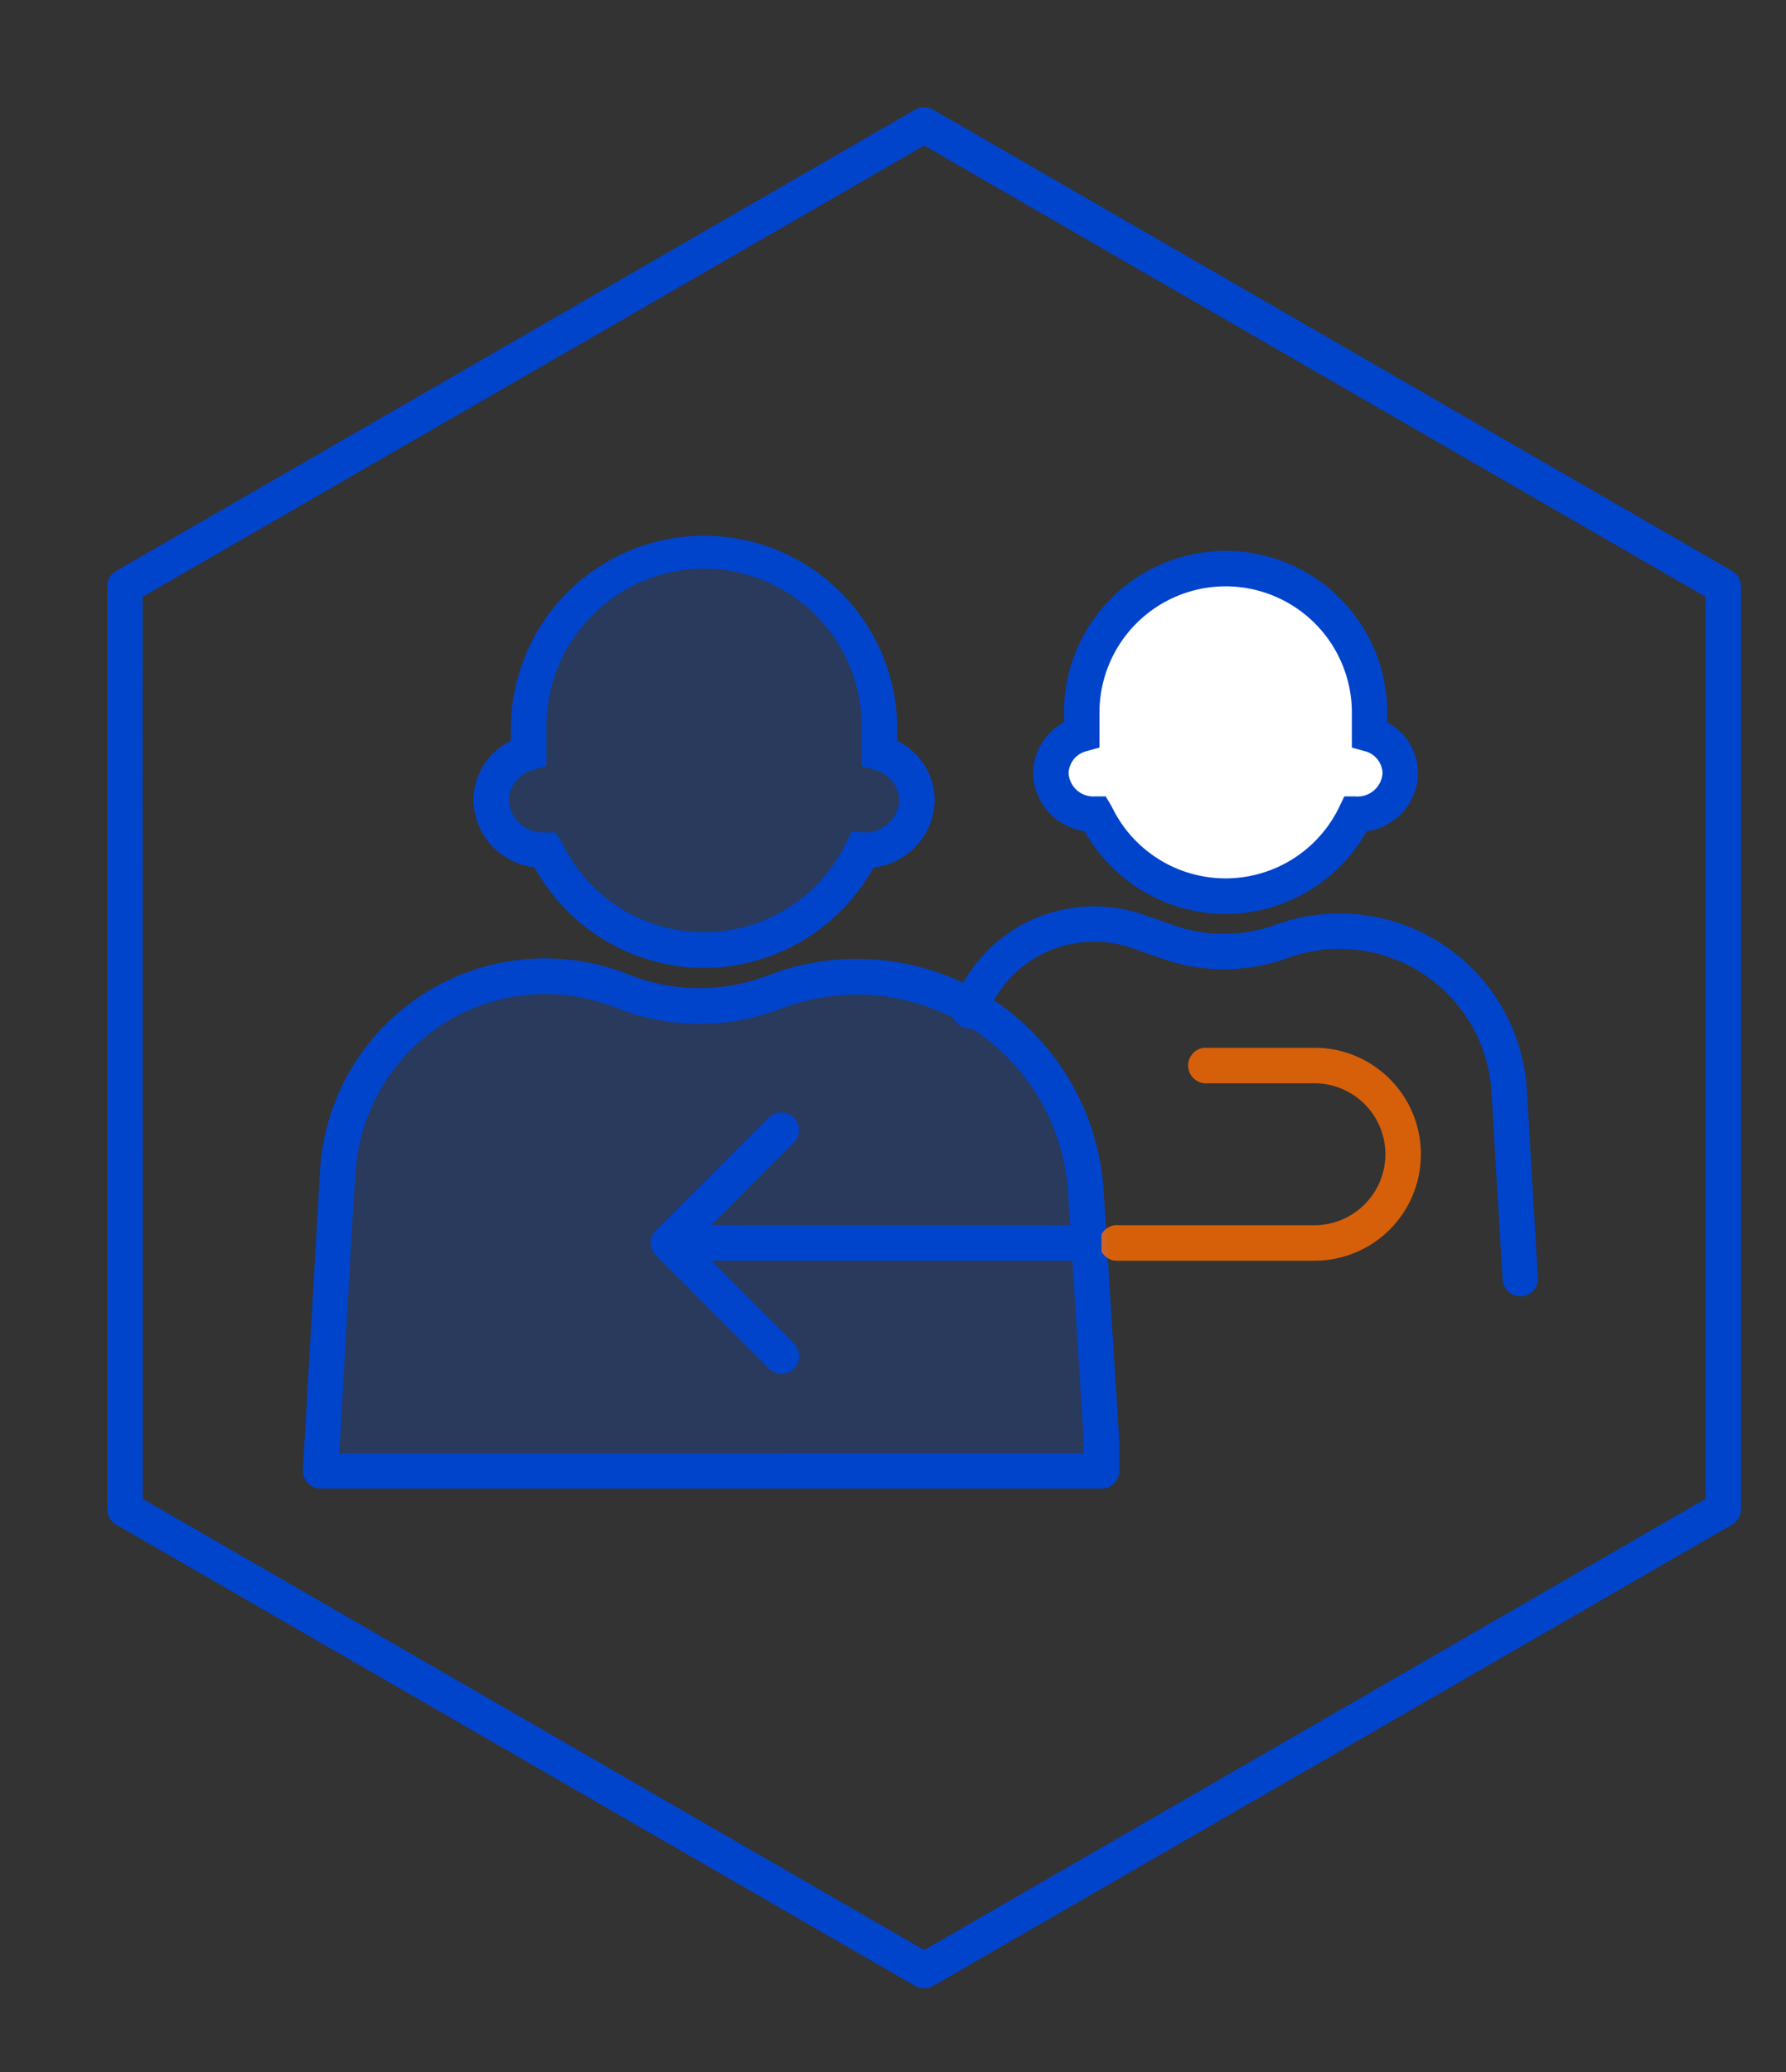 <svg xmlns="http://www.w3.org/2000/svg" xmlns:xlink="http://www.w3.org/1999/xlink" width="50" height="58" viewBox="0 0 50 58">
  <rect x="0" y="0" width="50" height="58" fill="#333333" stroke="none"/>
  <defs>
    <clipPath id="clip-path">
      <rect id="사각형_58275" data-name="사각형 58275" width="50" height="58" transform="translate(184.772 90.689)" fill="none"/>
    </clipPath>
    <clipPath id="clip-path-2">
      <rect id="사각형_58270" data-name="사각형 58270" width="11.926" height="11.179" transform="translate(199.536 105.916)" fill="none"/>
    </clipPath>
    <clipPath id="clip-path-3">
      <rect id="사각형_58269" data-name="사각형 58269" width="11.925" height="11.178" transform="translate(199.536 105.917)" fill="none"/>
    </clipPath>
    <clipPath id="clip-path-4">
      <rect id="사각형_58272" data-name="사각형 58272" width="21.861" height="13.853" transform="translate(194.765 117.816)" fill="none"/>
    </clipPath>
    <clipPath id="clip-path-5">
      <rect id="사각형_58271" data-name="사각형 58271" width="21.858" height="13.849" transform="translate(194.766 117.82)" fill="none"/>
    </clipPath>
    <clipPath id="clip-path-6">
      <rect id="사각형_58274" data-name="사각형 58274" width="8.944" height="5.962" transform="translate(216.626 119.825)" fill="none"/>
    </clipPath>
    <clipPath id="clip-path-7">
      <rect id="사각형_58273" data-name="사각형 58273" width="8.942" height="5.96" transform="translate(216.626 119.826)" fill="none"/>
    </clipPath>
  </defs>
  <g id="ic11" transform="translate(-185.772 -89.689)">
    <g id="그룹_25099" data-name="그룹 25099" transform="translate(1 -1)">
      <g id="그룹_25096" data-name="그룹 25096">
        <g id="그룹_25095" data-name="그룹 25095" clip-path="url(#clip-path)">
          <g id="그룹_25417" data-name="그룹 25417" transform="translate(-1.017 0.193)">
            <g id="그룹_25084" data-name="그룹 25084" opacity="0.2">
              <g id="그룹_25083" data-name="그룹 25083">
                <g id="그룹_25082" data-name="그룹 25082" clip-path="url(#clip-path-2)">
                  <g id="그룹_25081" data-name="그룹 25081">
                    <g id="그룹_25080" data-name="그룹 25080" clip-path="url(#clip-path-3)">
                      <path id="패스_38093" data-name="패스 38093" d="M200.588,110.825a4.91,4.91,0,0,1,9.819,0v.741a1.413,1.413,0,0,1,1.052,1.336,1.446,1.446,0,0,1-1.49,1.4h-.04a4.911,4.911,0,0,1-8.863,0h-.038a1.446,1.446,0,0,1-1.491-1.4,1.413,1.413,0,0,1,1.051-1.336Z" fill="#05f" fill-rule="evenodd"/>
                    </g>
                  </g>
                </g>
              </g>
            </g>
            <path id="패스_38094" data-name="패스 38094" d="M205.5,117.59a5.438,5.438,0,0,1-4.747-2.817,1.928,1.928,0,0,1-1.711-1.872,1.869,1.869,0,0,1,1.051-1.671v-.405a5.407,5.407,0,0,1,10.813,0v.405a1.867,1.867,0,0,1,1.051,1.671,1.931,1.931,0,0,1-1.714,1.878,5.439,5.439,0,0,1-4.743,2.811m0-11.178a4.419,4.419,0,0,0-4.414,4.413v1.115l-.358.1a.912.912,0,0,0-.693.858.953.953,0,0,0,.994.9h.313l.175.281a4.414,4.414,0,0,0,7.966,0l.148-.306.339.026a.954.954,0,0,0,.994-.9.911.911,0,0,0-.693-.858l-.358-.1v-1.115a4.418,4.418,0,0,0-4.413-4.413" fill="#04c"/>
            <g id="그룹_25089" data-name="그룹 25089" opacity="0.2">
              <g id="그룹_25088" data-name="그룹 25088">
                <g id="그룹_25087" data-name="그룹 25087" clip-path="url(#clip-path-4)">
                  <g id="그룹_25086" data-name="그룹 25086">
                    <g id="그룹_25085" data-name="그룹 25085" clip-path="url(#clip-path-5)">
                      <path id="패스_38095" data-name="패스 38095" d="M195.251,123.223l-.063.884-.42,7.561h21.857v-.835l-.419-6.7-.016-.269a6.423,6.423,0,0,0-8.608-5.638l-.218.08a5.823,5.823,0,0,1-4.151-.065,5.817,5.817,0,0,0-7.962,4.987" fill="#05f"/>
                    </g>
                  </g>
                </g>
              </g>
            </g>
            <path id="패스_38096" data-name="패스 38096" d="M216.626,132.165H194.769a.5.5,0,0,1-.5-.524l.484-8.453a6.311,6.311,0,0,1,8.642-5.412,5.321,5.321,0,0,0,3.8.058l.217-.08a6.919,6.919,0,0,1,9.273,6.075l.437,6.973v.866a.5.5,0,0,1-.5.5m-21.333-.994H216.13v-.338l-.436-6.943a5.926,5.926,0,0,0-7.943-5.2l-.216.079a6.306,6.306,0,0,1-4.506-.07,5.32,5.32,0,0,0-7.282,4.56l-.064.885Z" fill="#04c"/>
            <path id="패스_38097" data-name="패스 38097" d="M216.067,110.441a4.028,4.028,0,0,1,8.057,0v.608a1.157,1.157,0,0,1,.862,1.1,1.185,1.185,0,0,1-1.222,1.146h-.033a4.029,4.029,0,0,1-7.272,0h-.032a1.185,1.185,0,0,1-1.222-1.146,1.157,1.157,0,0,1,.862-1.1Z" fill="#fff" fill-rule="evenodd"/>
            <path id="패스_38098" data-name="패스 38098" d="M220.1,116.081a4.555,4.555,0,0,1-3.952-2.32,1.669,1.669,0,0,1-1.436-1.616,1.622,1.622,0,0,1,.864-1.427v-.277a4.524,4.524,0,1,1,9.049,0v.277a1.623,1.623,0,0,1,.863,1.427,1.67,1.67,0,0,1-1.439,1.621,4.55,4.55,0,0,1-3.949,2.315m0-9.172a3.535,3.535,0,0,0-3.531,3.532v.981l-.359.1a.66.66,0,0,0-.505.619.693.693,0,0,0,.727.649h.313l.167.282a3.532,3.532,0,0,0,6.376,0l.135-.282h.313a.7.7,0,0,0,.758-.649.658.658,0,0,0-.5-.619l-.359-.1v-.981a3.536,3.536,0,0,0-3.531-3.532" fill="#04c"/>
            <path id="패스_38099" data-name="패스 38099" d="M228.349,126.78a.5.5,0,0,1-.495-.467l-.307-5.187a4.26,4.26,0,0,0-5.718-3.811,5.193,5.193,0,0,1-3.462.03l-.9-.314A3.211,3.211,0,0,0,213.388,119a.5.5,0,0,1-.938-.33,4.214,4.214,0,0,1,5.338-2.575l.9.314a4.186,4.186,0,0,0,2.8-.024,5.254,5.254,0,0,1,7.045,4.6l.31,5.276a.494.494,0,0,1-.465.525h-.03" fill="#04c"/>
            <path id="패스_38100" data-name="패스 38100" d="M216.129,125.786a.5.5,0,1,0,0-.993Zm-11.976-.844a.488.488,0,0,0,0,.695l3.161,3.17a.505.505,0,0,0,.7,0,.5.5,0,0,0,0-.706l-2.809-2.811,2.809-2.812a.5.5,0,0,0,0-.7.505.505,0,0,0-.7,0Zm11.976-.149H204.5v.993h11.625Z" fill="#04c"/>
            <g id="그룹_25094" data-name="그룹 25094" opacity="0.8">
              <g id="그룹_25093" data-name="그룹 25093">
                <g id="그룹_25092" data-name="그룹 25092" clip-path="url(#clip-path-6)">
                  <g id="그룹_25091" data-name="그룹 25091">
                    <g id="그룹_25090" data-name="그룹 25090" clip-path="url(#clip-path-7)">
                      <path id="패스_38101" data-name="패스 38101" d="M219.607,119.825a.5.5,0,1,0,0,.994Zm-2.484,4.968a.5.5,0,1,0,0,.993Zm2.484-3.974h2.98v-.994h-2.98Zm2.98,3.974h-5.464v.994h5.464Zm1.987-1.987a1.989,1.989,0,0,1-1.987,1.987v.993a2.977,2.977,0,0,0,2.98-2.98Zm-1.987-1.987a1.989,1.989,0,0,1,1.987,1.987h.993a2.979,2.979,0,0,0-2.98-2.981Z" fill="#ff6b00"/>
                    </g>
                  </g>
                </g>
              </g>
            </g>
            <path id="패스_38224" data-name="패스 38224" d="M211.658,146.153a.485.485,0,0,1-.248-.066l-22.372-12.916a.5.5,0,0,1-.249-.43V106.909a.5.5,0,0,1,.249-.43L211.41,93.564a.489.489,0,0,1,.5,0l22.372,12.915a.5.5,0,0,1,.248.43v25.832a.5.5,0,0,1-.248.43l-22.372,12.916a.485.485,0,0,1-.248.066m-21.875-13.7,21.875,12.629,21.874-12.629V107.2l-21.874-12.63L189.783,107.2Z" fill="#04c"/>
          </g>
        </g>
      </g>
    </g>
  </g>
</svg>
